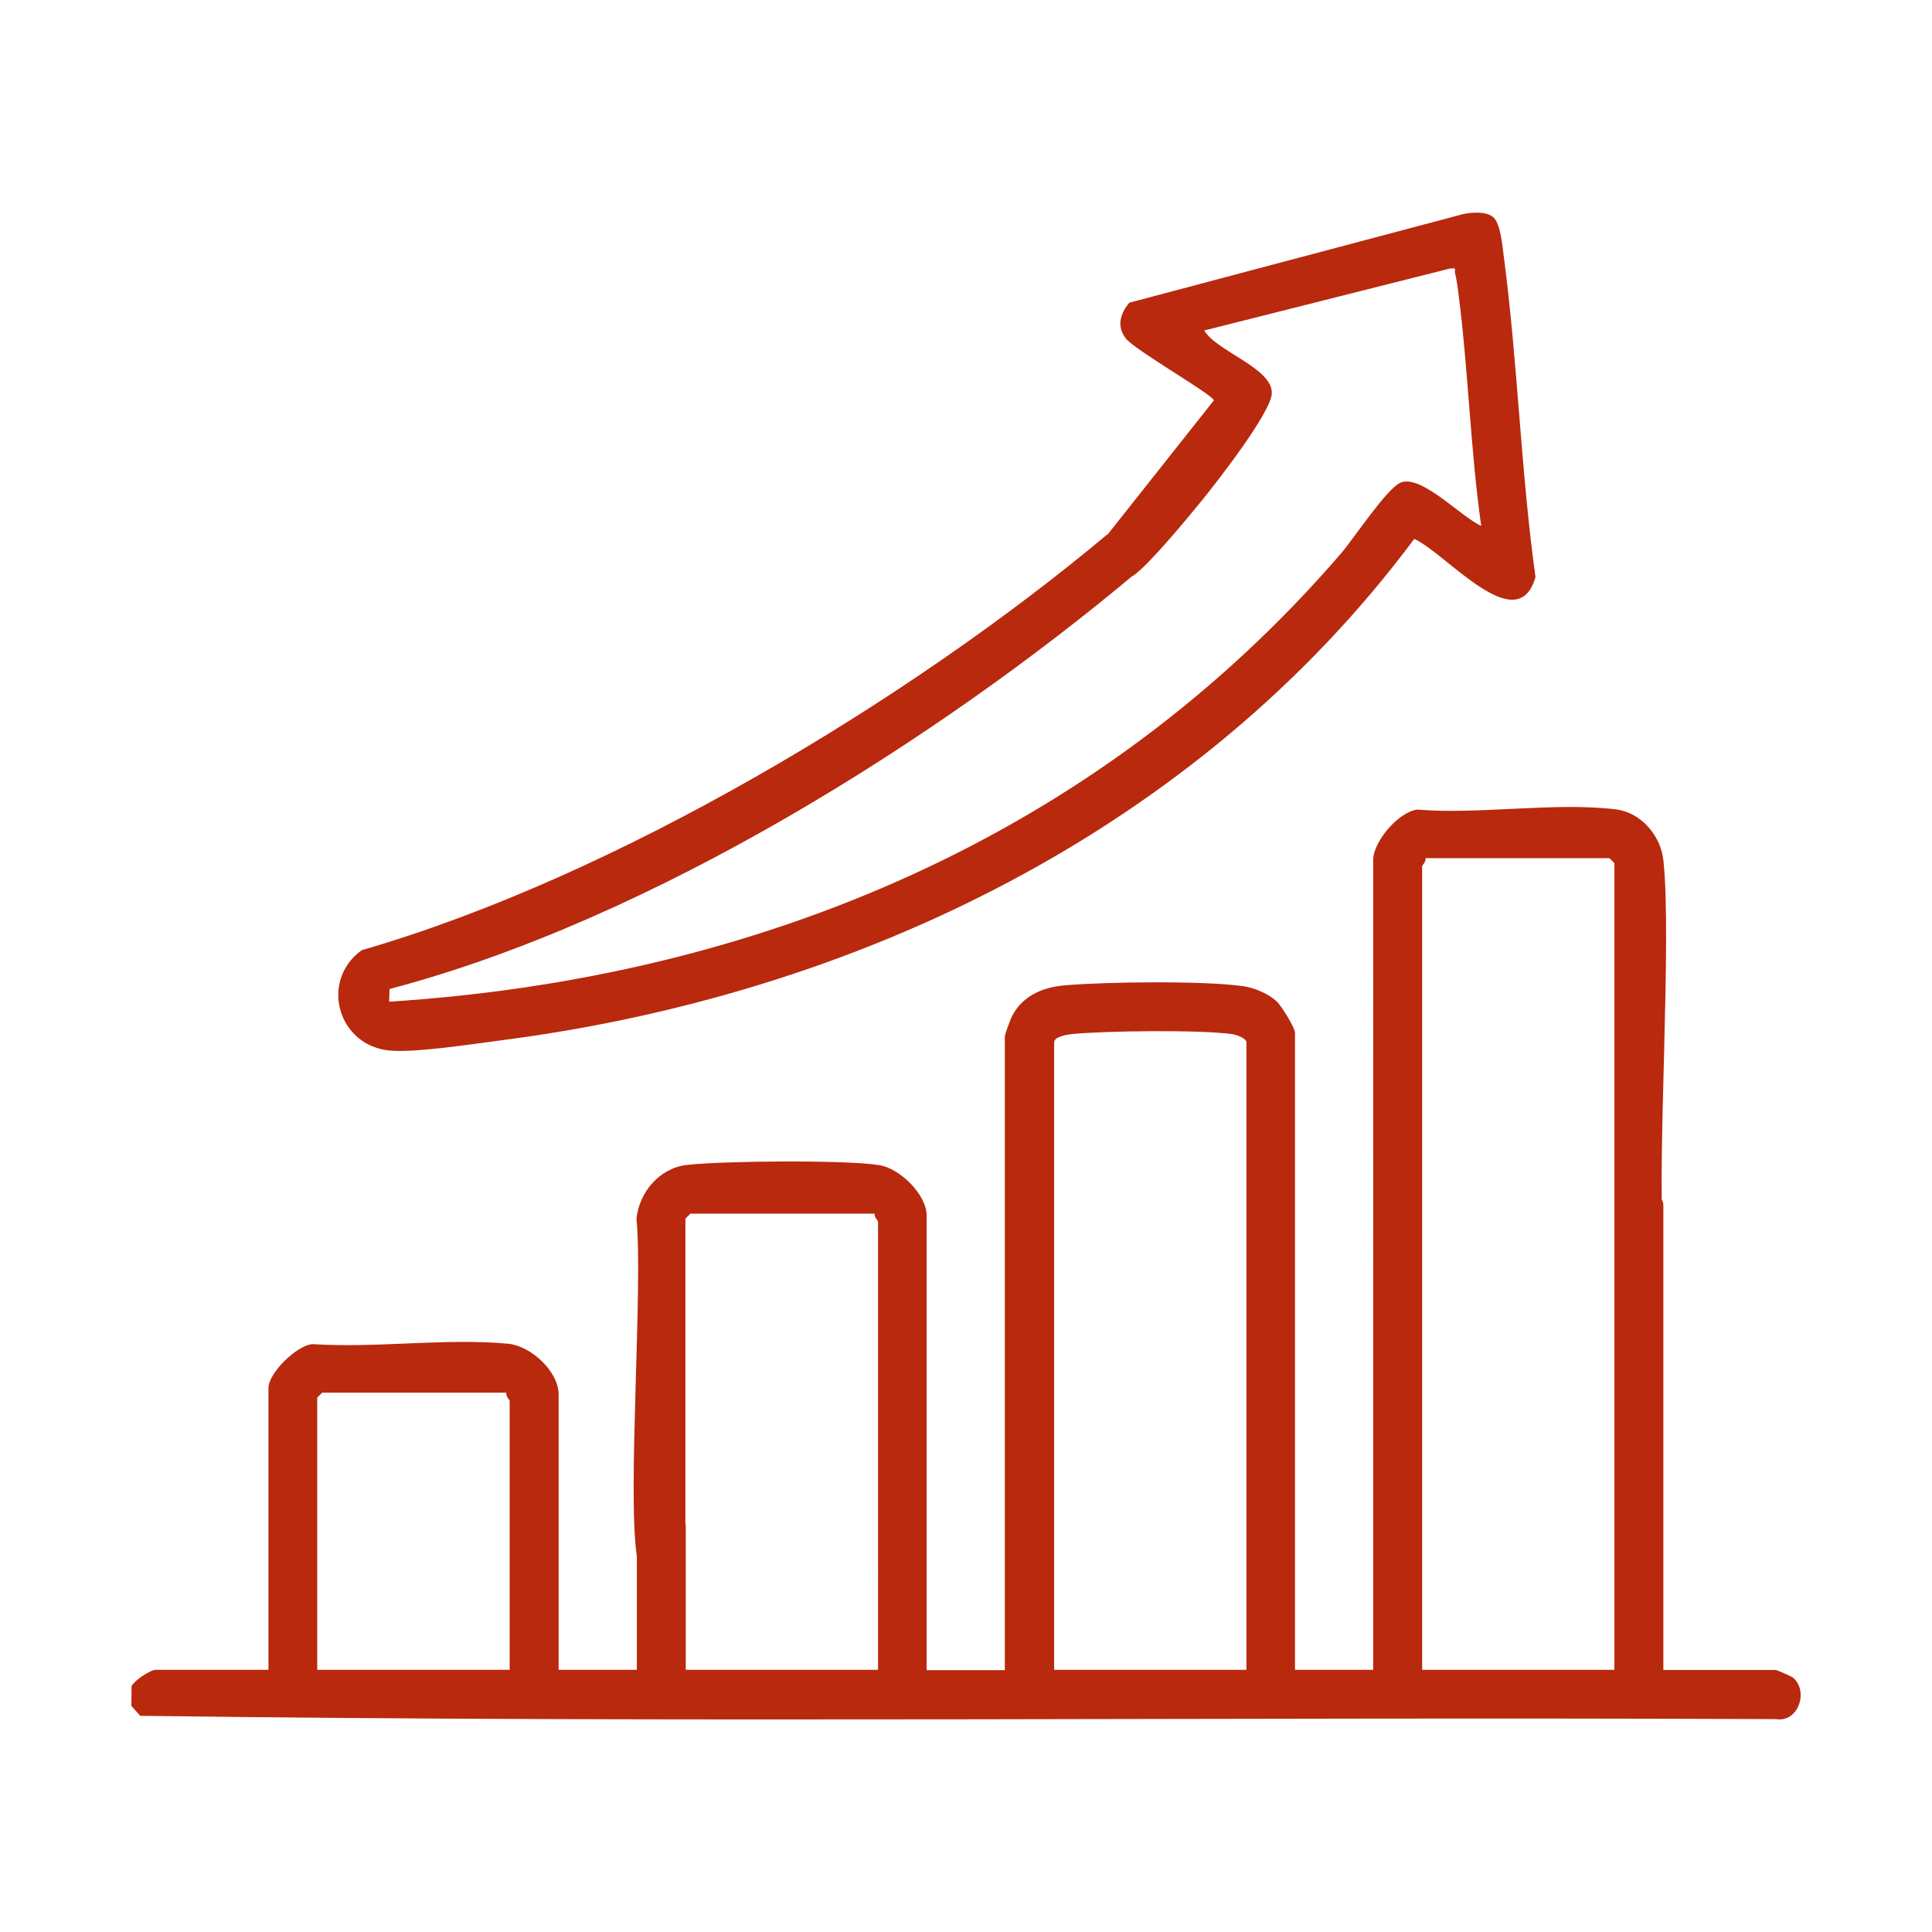 <?xml version="1.0" encoding="utf-8"?>
<!-- Generator: Adobe Illustrator 28.0.0, SVG Export Plug-In . SVG Version: 6.00 Build 0)  -->
<svg version="1.1" id="Livello_1" xmlns="http://www.w3.org/2000/svg" xmlns:xlink="http://www.w3.org/1999/xlink" x="0px" y="0px"
	 viewBox="0 0 105 105" style="enable-background:new 0 0 105 105;" xml:space="preserve">
<style type="text/css">
	.st0{clip-path:url(#SVGID_00000003073662811417882180000016808612575997346203_);fill:#FFFFFF;}
	.st1{fill:#146939;}
	.st2{clip-path:url(#SVGID_00000090261170128352456400000009536405178427101371_);}
	.st3{clip-path:url(#SVGID_00000168079116432735100660000001759419054145996444_);}
	.st4{clip-path:url(#SVGID_00000124130699160867071930000001388932689200851391_);}
	.st5{clip-path:url(#SVGID_00000052104654216264617920000013690785980218161546_);fill:#FFFFFF;}
	.st6{fill:#2B2422;}
	.st7{fill:#024366;}
	.st8{fill:#EE7D00;}
	.st9{fill-rule:evenodd;clip-rule:evenodd;fill:#D81219;}
	.st10{fill:#FFFFFF;}
	.st11{fill:#221E20;}
	.st12{fill-rule:evenodd;clip-rule:evenodd;fill:#D7141C;}
	.st13{clip-path:url(#SVGID_00000032646703331718799930000006882075367545814938_);fill:#FFFFFF;}
	.st14{clip-path:url(#SVGID_00000079448829929297445180000002204465633395867527_);}
	.st15{fill:#F68220;}
	.st16{fill:#7ED4F7;}
	.st17{fill:#2E2E2E;}
	.st18{clip-path:url(#SVGID_00000070112832730616741490000009012199251150580645_);}
	.st19{opacity:0.75;clip-path:url(#SVGID_00000032616501109749806730000006917973503936036224_);fill:#FFFFFF;}
	.st20{fill:#2FAC66;}
	.st21{fill:#CD1719;stroke:#FFFFFF;stroke-width:5.91;stroke-miterlimit:10;}
	.st22{clip-path:url(#SVGID_00000035527896367086485590000001329793360654813358_);}
	.st23{clip-path:url(#SVGID_00000003822204852346307300000006666695495444051356_);}
	.st24{fill:url(#SVGID_00000001652981449483442870000008307664619554949253_);}
	.st25{fill:#00673B;}
	.st26{fill:#1E1E1C;}
	.st27{fill:none;stroke:#FFFFFF;stroke-width:0.186;stroke-miterlimit:3.864;}
	.st28{fill:none;}
	.st29{fill:#12110E;}
	.st30{fill:#E43617;}
	.st31{fill:none;stroke:#E43617;stroke-width:1.321;stroke-miterlimit:10;}
	.st32{fill:none;stroke:#FFFFFF;stroke-width:2;stroke-linecap:round;stroke-miterlimit:10;}
	.st33{fill:url(#SVGID_00000132775134860172644380000009435793386507103888_);}
	.st34{fill:none;stroke:#FFFFFF;stroke-width:2.079;stroke-linecap:round;stroke-miterlimit:10;}
	.st35{fill:none;stroke:#FFFFFF;stroke-width:2.079;stroke-linecap:round;stroke-linejoin:round;stroke-miterlimit:10;}
	.st36{fill:#B8290E;}
	.st37{fill:none;stroke:#FFFFFF;stroke-width:2.027;stroke-linecap:round;stroke-miterlimit:10;}
	.st38{fill:none;stroke:#FFFFFF;stroke-width:2.027;stroke-linecap:round;stroke-linejoin:round;stroke-miterlimit:10;}
	.st39{fill:none;stroke:#2A377F;stroke-width:2;stroke-miterlimit:10;}
	.st40{fill:#2A377F;}
</style>
<g>
	<path class="st36" d="M7.15,91.64c0.17-0.33,1.02-0.89,1.33-0.89h6.11V75.43c0-0.8,1.53-2.32,2.4-2.38
		c3.41,0.23,7.28-0.34,10.63-0.02c1.24,0.12,2.74,1.51,2.74,2.75v14.97h4.25v-7.71c0-0.7,1.23-1.19,1.95-0.88
		c0.09,0.04,0.71,0.65,0.71,0.71v7.88h10.45V66.4c0-0.06-0.23-0.27-0.18-0.44H37.52l-0.27,0.27v18.64c0,0.92-2.37,1.6-2.65-0.37
		c-0.5-3.56,0.35-14.59-0.01-18.27c0.16-1.46,1.26-2.75,2.75-2.92c1.95-0.22,8.59-0.28,10.44,0.01c1.11,0.17,2.58,1.59,2.58,2.74
		v24.71h4.25V56.3c0-0.05,0.26-0.78,0.32-0.92c0.53-1.21,1.69-1.73,2.95-1.83c2.2-0.19,7.6-0.26,9.7,0.05
		c0.62,0.09,1.37,0.41,1.82,0.84c0.25,0.24,0.98,1.42,0.98,1.68v34.63h4.25V46.73c0-0.98,1.37-2.61,2.4-2.73
		c3.39,0.28,7.5-0.42,10.8-0.01c1.36,0.17,2.42,1.42,2.57,2.75c0.47,4.36-0.35,16.27-0.01,20.71c-0.19,0.94-1,1.47-1.94,1.07
		c-0.09-0.04-0.71-0.65-0.71-0.71v-20.9l-0.27-0.27H77.47c0.06,0.17-0.18,0.38-0.18,0.44v43.67h10.45V65.51c0-1.22,2.66-1.08,2.66,0
		v25.25h6.11c0.05,0,0.84,0.34,0.93,0.41c0.87,0.72,0.31,2.46-0.92,2.26c-29.63-0.13-59.31,0.22-88.9-0.18l-0.48-0.54L7.15,91.64
		L7.15,91.64z M67.74,90.75v-34.1c0-0.22-0.55-0.42-0.79-0.45c-1.75-0.24-6.88-0.18-8.7,0c-0.26,0.03-0.96,0.14-0.96,0.45v34.1
		L67.74,90.75L67.74,90.75z M27.52,75.69H17.51l-0.27,0.27v14.79H27.7V76.14C27.7,76.08,27.47,75.87,27.52,75.69z"/>
	<path class="st36" d="M81.15,11.8c0.4,0.32,0.51,1.6,0.58,2.16c0.76,5.76,0.92,11.63,1.72,17.4c-0.98,3.44-4.89-1.33-6.59-2.07
		C65.1,45.08,46.56,54.05,27.23,56.54c-1.54,0.2-4.58,0.67-6,0.56c-2.87-0.23-3.88-3.79-1.57-5.46c13.85-4,29.82-13.64,40.5-22.58
		c1.41-0.29,2.31,0.98,1.46,2.18C51.04,40.1,35.53,49.97,21.17,53.75l-0.02,0.69c20.1-1.29,38.52-9.03,51.73-24.36
		c0.69-0.8,2.49-3.54,3.24-3.85c1.12-0.47,3.3,1.88,4.38,2.35c-0.59-4.19-0.7-8.47-1.24-12.66c-0.04-0.31-0.1-0.77-0.18-1.06
		c-0.06-0.23,0.15-0.29-0.26-0.27l-13.37,3.37c0.63,1.12,3.74,2.05,3.67,3.43c-0.06,1.06-3.03,4.87-3.85,5.87
		c-0.74,0.91-2.8,3.4-3.63,3.99c-1.09,0.77-2.37,0.48-2.41-0.98l6.74-8.51c-0.02-0.29-4.26-2.71-4.78-3.36
		c-0.51-0.65-0.32-1.35,0.19-1.95l18.2-4.83C80.05,11.54,80.76,11.48,81.15,11.8L81.15,11.8z"/>
</g>
</svg>
